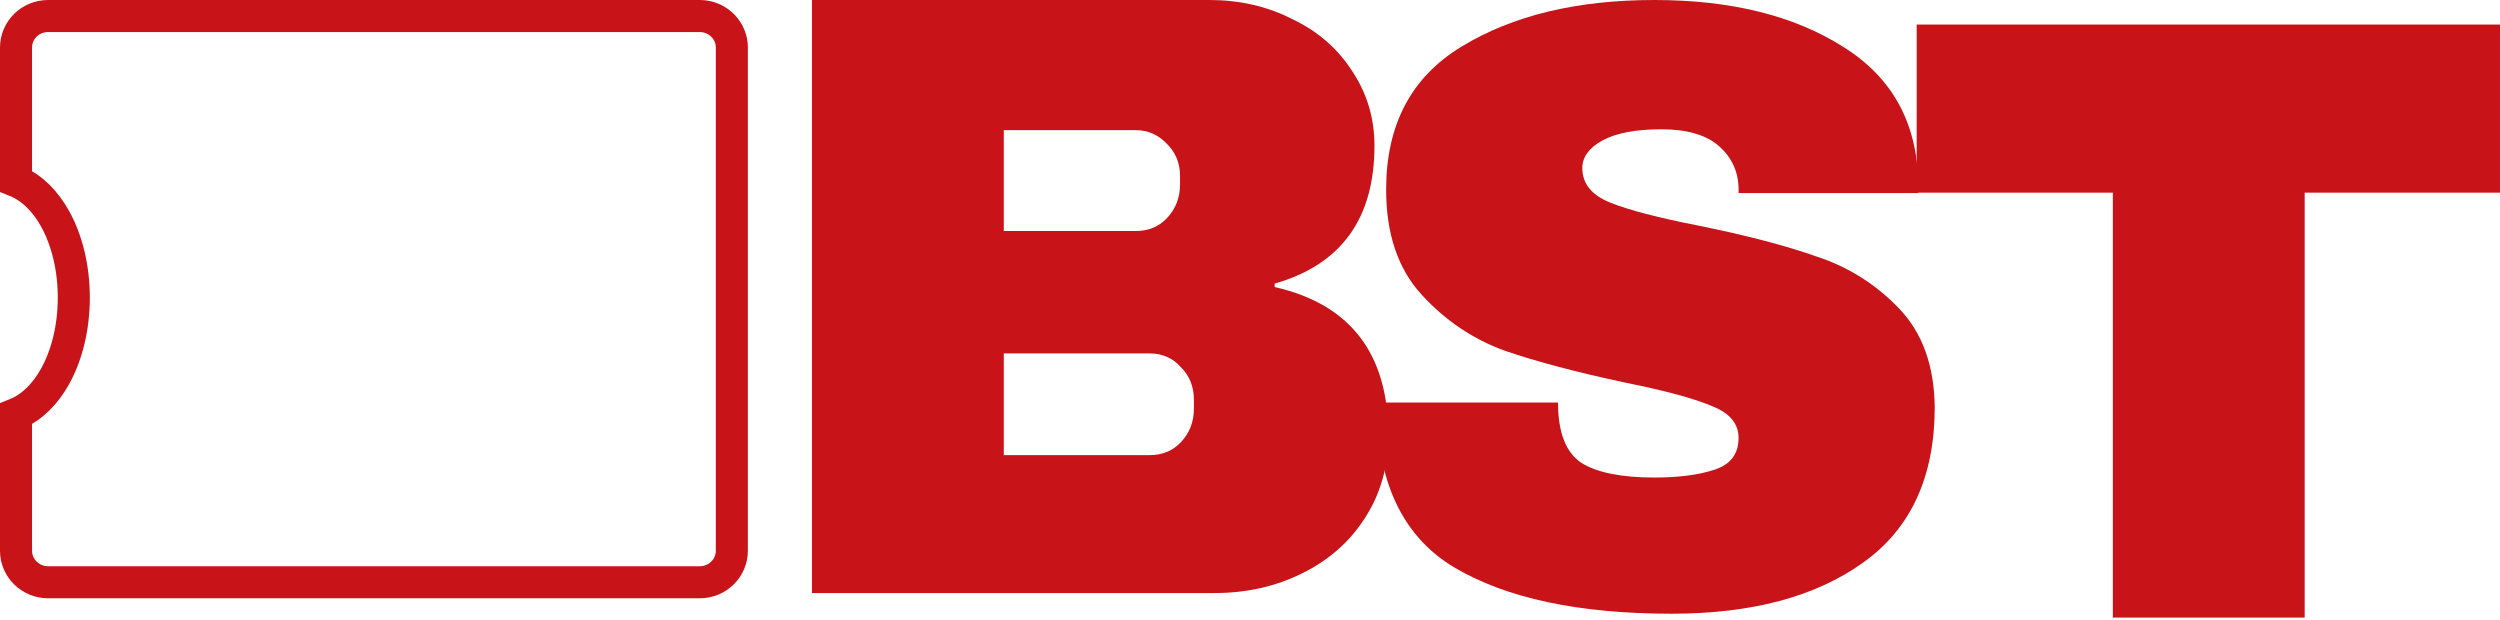 <svg xmlns="http://www.w3.org/2000/svg" width="117" height="29" viewBox="0 0 117 29" fill="none"><path d="M34.25 2.223L34.25 25.777C34.25 26.581 33.587 27.25 32.747 27.25L2.253 27.25C1.413 27.25 0.75 26.581 0.75 25.777L0.75 19.371C1.523 19.058 2.141 18.398 2.574 17.622C3.132 16.622 3.454 15.321 3.454 13.926C3.454 12.531 3.132 11.231 2.574 10.23C2.141 9.454 1.523 8.793 0.75 8.48L0.75 2.223C0.75 1.419 1.413 0.75 2.253 0.75L32.747 0.75C33.534 0.75 34.166 1.338 34.242 2.073L34.25 2.223Z" stroke="#C81418" stroke-width="1.5"></path><path d="M56.606 0C58.015 0 59.301 0.296 60.466 0.887C61.658 1.452 62.592 2.259 63.269 3.308C63.973 4.357 64.325 5.527 64.325 6.817C64.325 10.233 62.768 12.384 59.653 13.272V13.433C63.201 14.24 64.975 16.553 64.975 20.372C64.975 21.824 64.61 23.115 63.878 24.244C63.174 25.347 62.199 26.208 60.953 26.826C59.708 27.445 58.34 27.754 56.85 27.754H38V0H56.606ZM46.978 10.811H53.153C53.749 10.811 54.237 10.61 54.616 10.206C55.022 9.776 55.225 9.251 55.225 8.633V8.229C55.225 7.638 55.022 7.14 54.616 6.737C54.21 6.307 53.722 6.091 53.153 6.091H46.978V10.811ZM46.978 21.3H53.803C54.399 21.3 54.887 21.098 55.266 20.695C55.672 20.264 55.875 19.74 55.875 19.121V18.718C55.875 18.099 55.672 17.588 55.266 17.185C54.887 16.755 54.399 16.54 53.803 16.54H46.978V21.3Z" fill="#C81418"></path><path d="M107.859 9.016V28.903H98.881L98.881 9.016H89.7V1.149H117V9.016H107.859Z" fill="#C81418"></path><path d="M77.424 0C80.999 0 83.938 0.726 86.24 2.178C88.542 3.604 89.72 5.728 89.775 8.552V9.036H81.365V8.875C81.365 8.068 81.067 7.396 80.471 6.858C79.876 6.32 78.968 6.051 77.749 6.051C76.558 6.051 75.637 6.226 74.987 6.575C74.364 6.925 74.052 7.355 74.052 7.866C74.052 8.592 74.486 9.13 75.353 9.48C76.219 9.83 77.614 10.193 79.537 10.569C81.785 11.026 83.627 11.51 85.062 12.021C86.525 12.505 87.797 13.312 88.881 14.442C89.964 15.571 90.519 17.104 90.546 19.041C90.546 22.322 89.422 24.755 87.175 26.342C84.954 27.929 81.975 28.722 78.237 28.722C73.876 28.722 70.478 27.996 68.04 26.544C65.629 25.092 64.424 22.523 64.424 18.839H72.915C72.915 20.237 73.281 21.179 74.012 21.663C74.743 22.12 75.881 22.348 77.424 22.348C78.562 22.348 79.496 22.227 80.228 21.985C80.986 21.743 81.365 21.246 81.365 20.493C81.365 19.82 80.945 19.323 80.106 19C79.293 18.651 77.953 18.288 76.084 17.911C73.809 17.427 71.927 16.929 70.437 16.418C68.947 15.881 67.647 15.007 66.537 13.796C65.426 12.586 64.871 10.946 64.871 8.875C64.871 5.836 66.049 3.604 68.406 2.178C70.789 0.726 73.795 0 77.424 0Z" fill="#C81418"></path></svg>